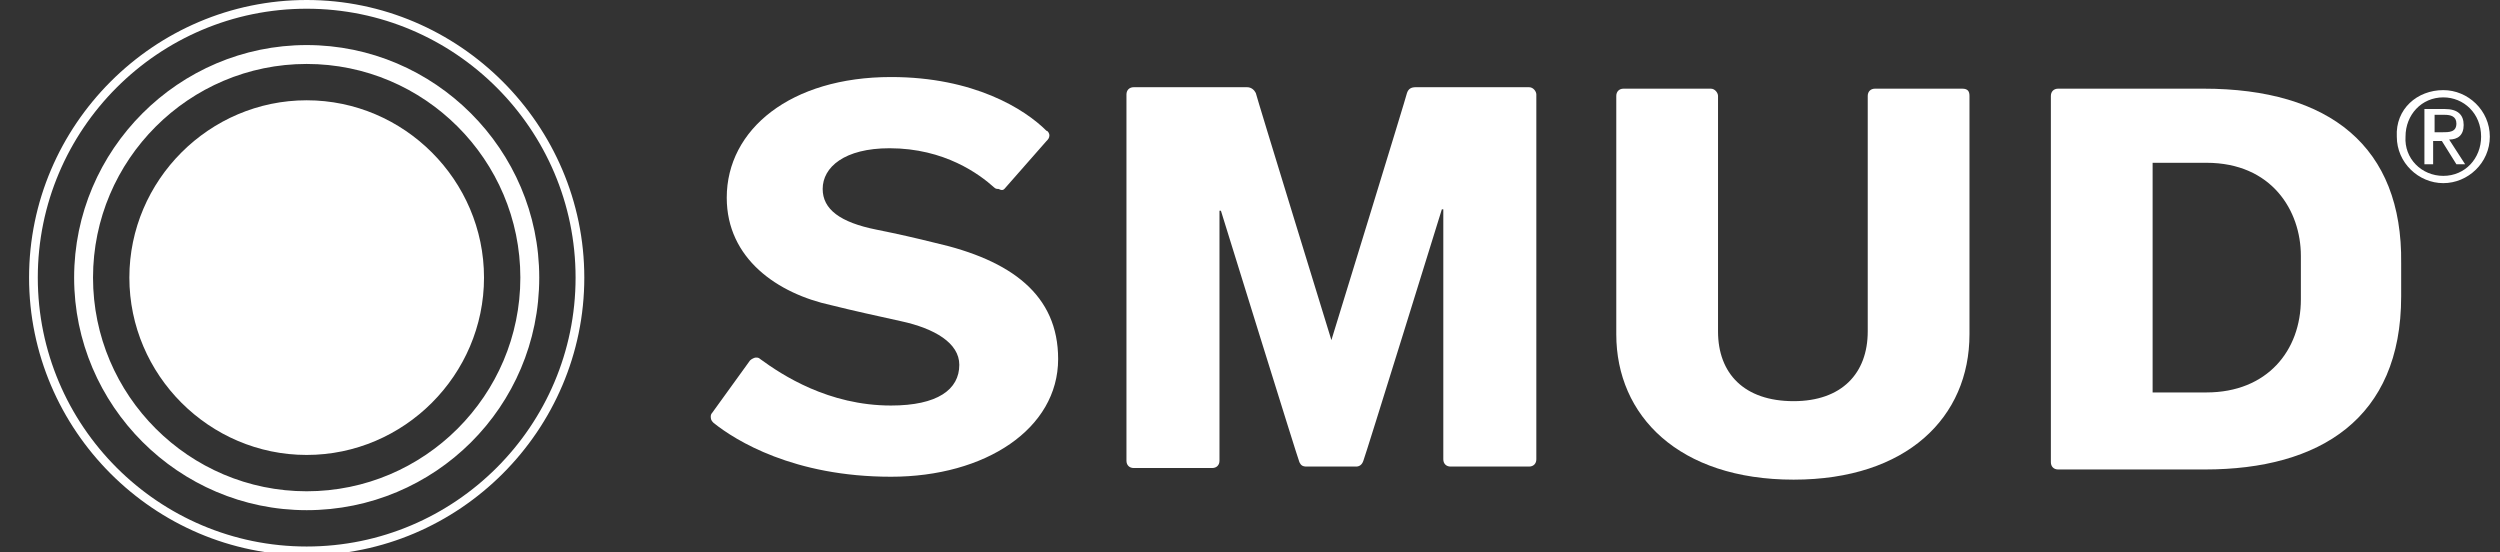 <?xml version="1.0" encoding="utf-8"?>
<!-- Generator: Adobe Illustrator 21.1.0, SVG Export Plug-In . SVG Version: 6.00 Build 0)  -->
<svg version="1.1" id="Layer_1" xmlns="http://www.w3.org/2000/svg" xmlns:xlink="http://www.w3.org/1999/xlink" x="0px" y="0px"
	 viewBox="0 0 172 38" style="enable-background:new 0 0 172 38;" xml:space="preserve">
<rect x="0" y="0" width="172" height="38" fill="#333333" stroke="none"/>
<style type="text/css">
	.st0{fill:#FFFFFF;}
</style>
<g>
	<g>
		<path class="st0" d="M168.1,6.2c1.7,0,3.2,1.4,3.2,3.2s-1.5,3.2-3.2,3.2s-3.2-1.4-3.2-3.2C164.8,7.5,166.3,6.2,168.1,6.2z
			 M168.1,12.1c1.5,0,2.6-1.2,2.6-2.7c0-1.6-1.2-2.7-2.6-2.7c-1.5,0-2.6,1.2-2.6,2.7C165.4,10.9,166.6,12.1,168.1,12.1z M166.8,7.5
			h1.4c0.9,0,1.3,0.4,1.3,1.1s-0.4,1-1,1l1.1,1.7H169l-1-1.6h-0.6v1.6h-0.6L166.8,7.5L166.8,7.5z M167.4,9.1h0.6c0.5,0,1,0,1-0.6
			c0-0.5-0.4-0.6-0.8-0.6h-0.7v1.2H167.4z"/>
	</g>
	<g>
		<path class="st0" d="M21.1,0C10.6,0,2,8.6,2,19.1s8.6,19.1,19.1,19.1s19.1-8.6,19.1-19.1S31.6,0,21.1,0z M21.1,37.6
			c-10.2,0-18.5-8.3-18.5-18.5S10.9,0.6,21.1,0.6s18.5,8.3,18.5,18.5S31.3,37.6,21.1,37.6z"/>
		<g>
			<path class="st0" d="M21.1,31.3c-6.7,0-12.2-5.5-12.2-12.2S14.4,6.9,21.1,6.9s12.2,5.5,12.2,12.2S27.8,31.3,21.1,31.3z"/>
		</g>
		<g>
			<path class="st0" d="M21.1,35.1c-8.8,0-16-7.2-16-16s7.2-16,16-16s16,7.2,16,16C37.1,28,29.9,35.1,21.1,35.1L21.1,35.1z
				 M21.1,4.4C13,4.4,6.4,11,6.4,19.1S13,33.8,21.1,33.8s14.7-6.6,14.7-14.7S29.2,4.4,21.1,4.4L21.1,4.4z"/>
		</g>
	</g>
	<path class="st0" d="M151.6,6.1c0,0-9.7,0-10,0s-0.5,0.2-0.5,0.5c0,0.1,0,24.9,0,25.2s0.2,0.5,0.5,0.5c0.1,0,10.1,0,10.1,0
		c7.9,0,13.5-3.5,13.5-11.9c0-0.4,0-1.8,0-2.3C165.3,10.1,160.3,6.1,151.6,6.1z M158.3,20.6c0,3.5-2.3,6.4-6.5,6.4h-3.7V11.2h3.7
		c4.5,0,6.5,3.3,6.5,6.4C158.3,18.4,158.3,20.4,158.3,20.6z"/>
	<path class="st0" d="M135,6.1c-0.4,0-5.8,0-6,0c-0.3,0-0.5,0.2-0.5,0.5s0,16.2,0,16.2c0,2.9-1.8,4.8-5.1,4.8
		c-3.4,0-5.2-1.9-5.2-4.8c0,0,0-15.9,0-16.2c0-0.2-0.2-0.5-0.5-0.5s0,0,0,0s-5.9,0-6,0c-0.3,0-0.5,0.2-0.5,0.5c0,0.1,0,16.4,0,16.4
		c0,5.6,4.3,10,12.2,10c7.8,0,12.1-4.3,12.1-10c0,0,0-16.3,0-16.4C135.5,6.3,135.4,6.1,135,6.1z"/>
	<path class="st0" d="M105.7,6.5c0-0.2-0.2-0.5-0.5-0.5c-0.1,0-7.7,0-7.8,0c-0.3,0-0.5,0.1-0.6,0.4c0,0.1-5.2,17-5.2,17
		s-5.2-16.9-5.2-17C86.3,6.2,86.1,6,85.8,6c-0.1,0-7.7,0-7.8,0c-0.3,0-0.5,0.2-0.5,0.5s0,24.9,0,25.2c0,0.3,0.2,0.5,0.5,0.5
		c0,0,5.1,0,5.4,0s0.5-0.2,0.5-0.5c0-0.1,0-17.2,0-17.2H84c0,0,5.3,17.1,5.4,17.3c0.1,0.2,0.2,0.3,0.5,0.3c0.1,0,3.2,0,3.4,0
		c0.2,0,0.4-0.1,0.5-0.4c0.1-0.2,5.4-17.3,5.4-17.3h0.1c0,0,0,16.9,0,17.2c0,0.3,0.2,0.5,0.5,0.5c0.2,0,5.1,0,5.4,0s0.5-0.2,0.5-0.5
		C105.7,31.6,105.7,6.7,105.7,6.5z"/>
	<path class="st0" d="M69.1,13L72,9.7l0,0c0.1-0.1,0.2-0.2,0.2-0.4C72.2,9.2,72.1,9,72,9c-1.5-1.5-5-3.7-10.7-3.7
		C54.4,5.3,50,8.9,50,13.6c0,4.2,3.5,6.6,7.2,7.4c1.6,0.4,3,0.7,4.8,1.1c2.3,0.5,4,1.5,4,3c0,1.7-1.5,2.8-4.7,2.8
		c-4.3,0-7.5-2.1-9-3.2c-0.1-0.1-0.2-0.1-0.3-0.1s-0.3,0.1-0.4,0.2L49,28.4l0,0c-0.1,0.1-0.1,0.2-0.1,0.3c0,0.2,0.1,0.3,0.2,0.4
		c1.5,1.2,5.5,3.7,12.2,3.7c6.5,0,11.5-3.3,11.5-8.1c0-4.4-3.2-6.8-8.5-8c-1.2-0.3-2.5-0.6-4-0.9c-2.5-0.5-3.7-1.4-3.7-2.8
		c0-1.5,1.5-2.8,4.6-2.8c3.8,0,6.2,1.8,7.2,2.7c0.1,0.1,0.2,0.1,0.3,0.1C68.9,13.1,69,13.1,69.1,13z"/>
</g>
</svg>
